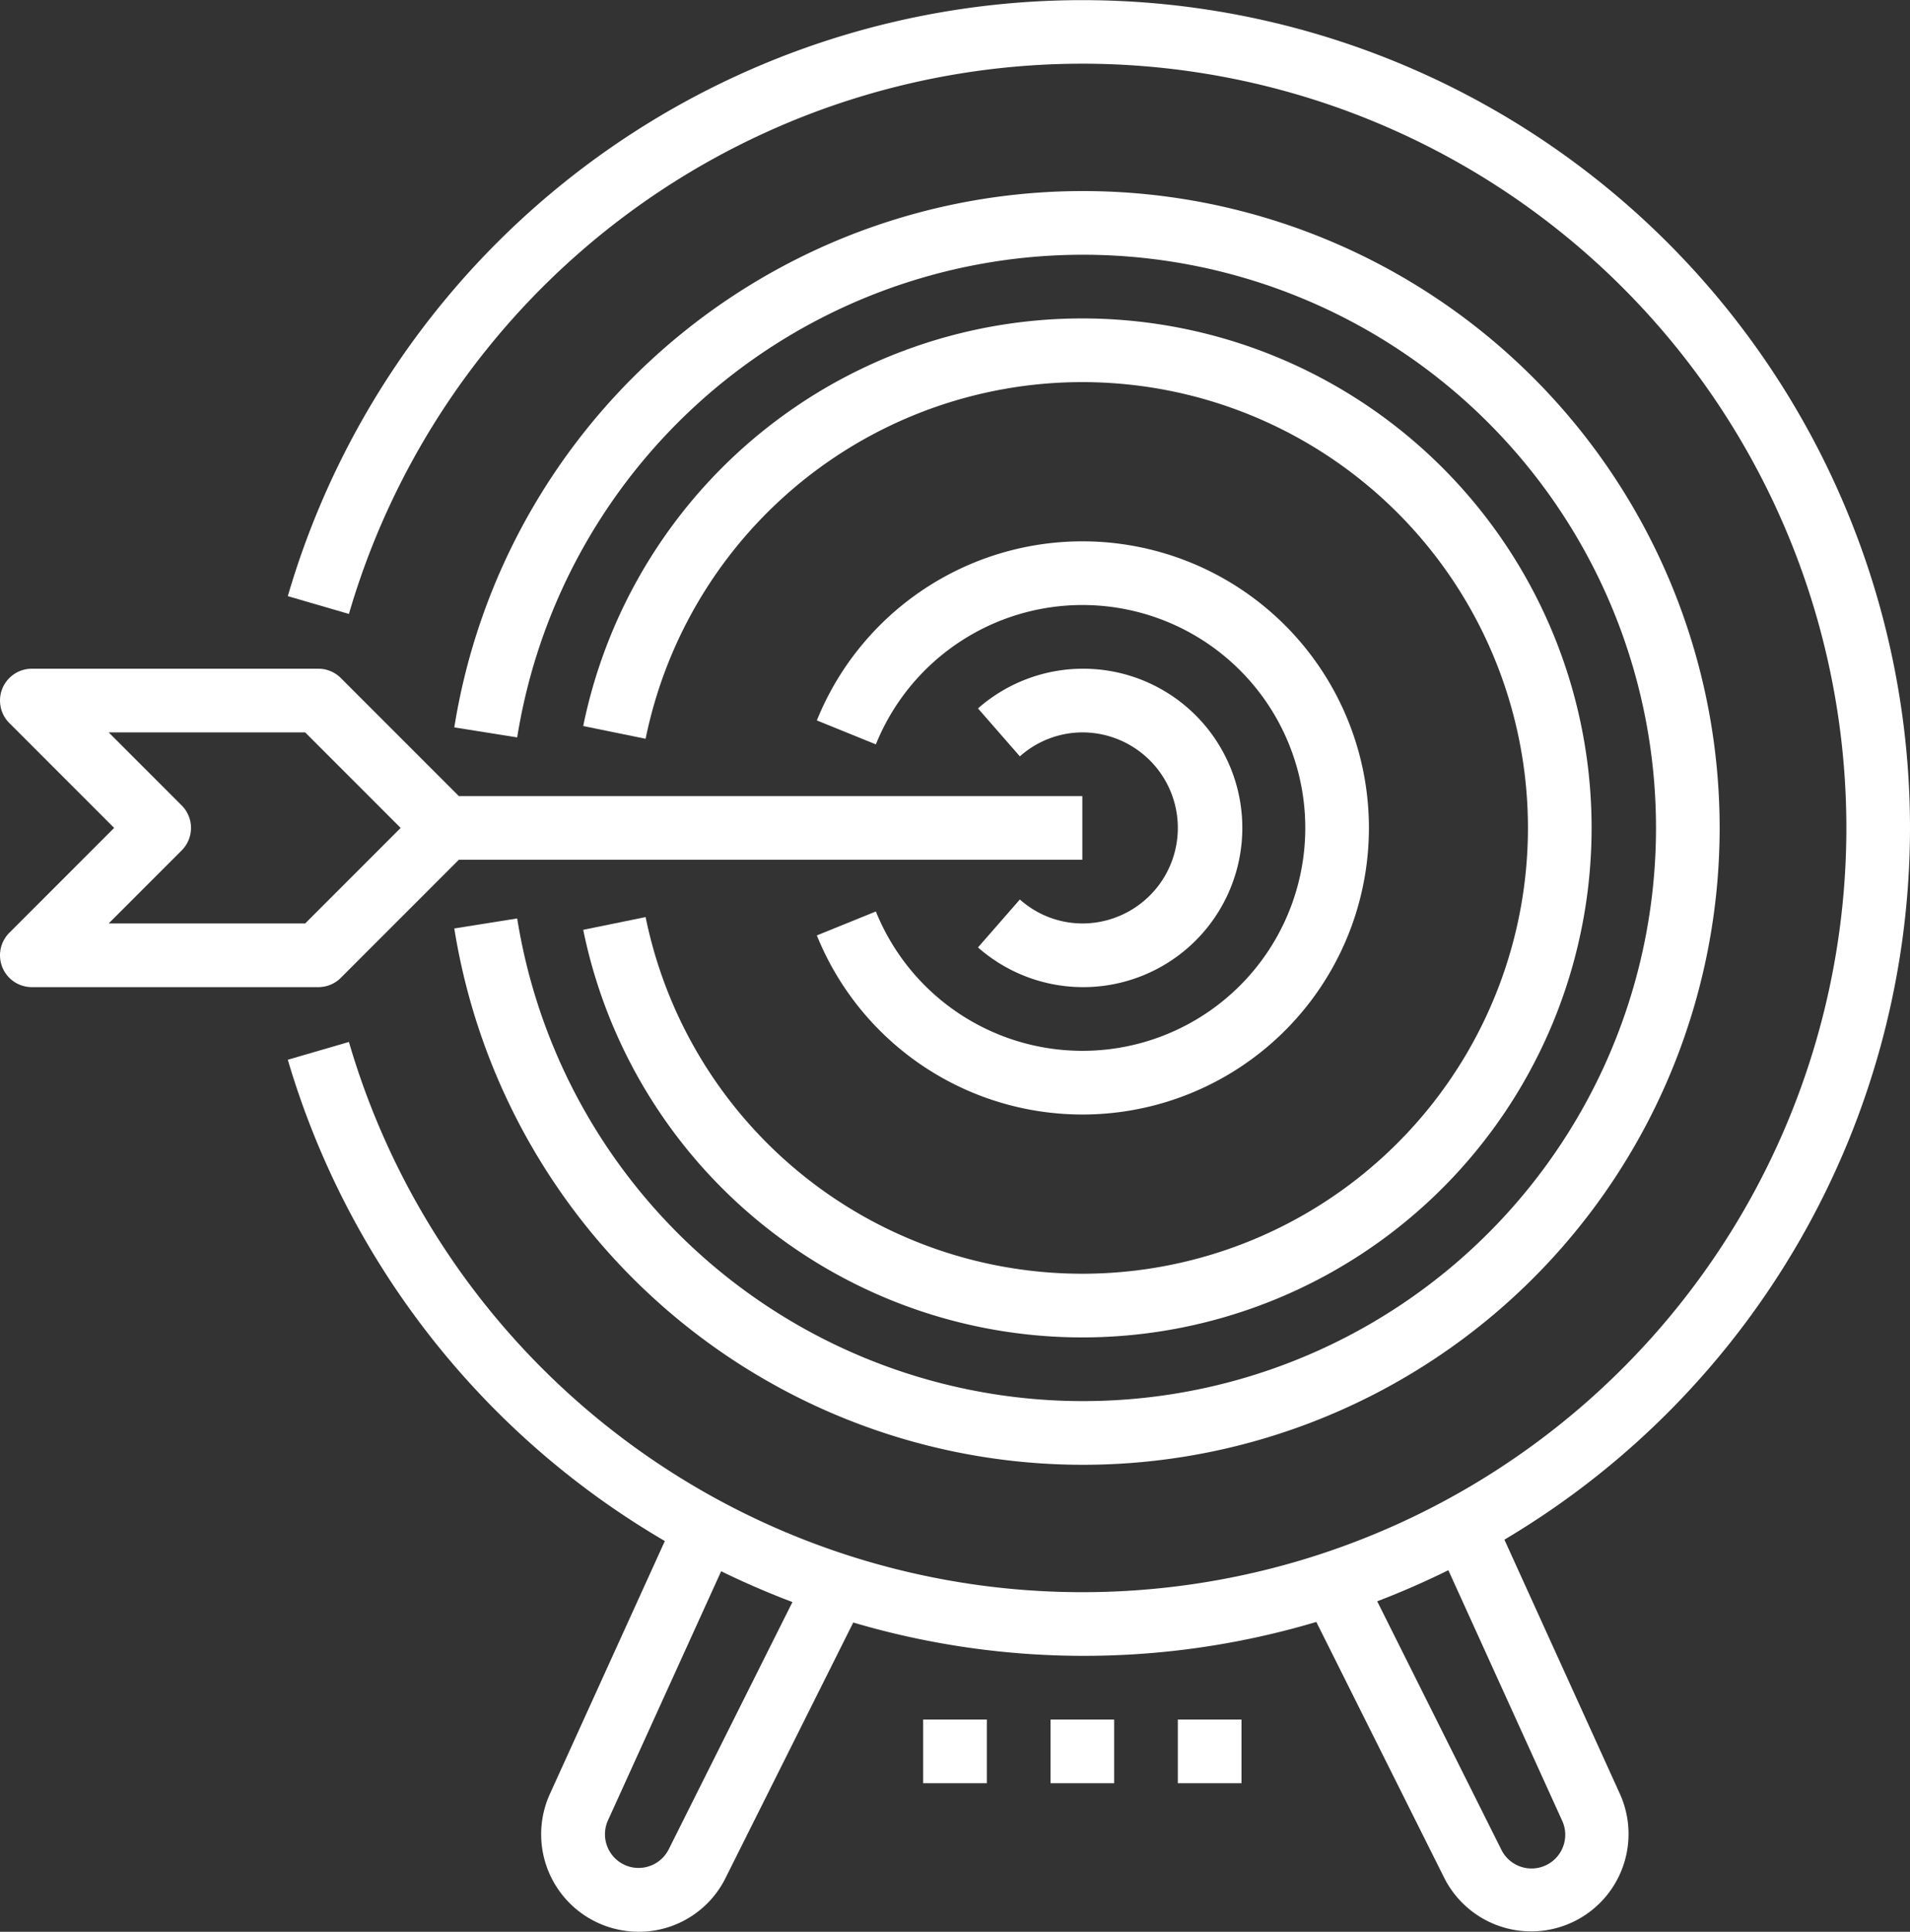 <svg xmlns="http://www.w3.org/2000/svg" width="60" height="60.665" viewBox="0 0 60 60.665"><rect x="0" y="0" width="60" height="60.665" fill="#333333" stroke="none"/><defs><style>.a{fill:#fff;}</style></defs><g transform="translate(-2 -2)"><path class="a" d="M12.707,32.707,16.414,29H36V27H16.414l-3.707-3.707A1,1,0,0,0,12,23H3a1,1,0,0,0-.707,1.707L5.586,28,2.293,31.293A1,1,0,0,0,3,33h9A1,1,0,0,0,12.707,32.707ZM5.414,31l2.293-2.293a1,1,0,0,0,0-1.414L5.414,25h6.172l3,3-3,3Z"/><path class="a" d="M16.271,31.157a20,20,0,1,0,0-6.314l1.976.314a18,18,0,1,1,0,5.686Z"/><path class="a" d="M22.281,30.8l-1.96.4a16,16,0,1,0,0-6.4l1.96.4a14,14,0,1,1,0,5.6Z"/><path class="a" d="M29.514,30.624l-1.854.752a9,9,0,1,0,0-6.752l1.854.752a7,7,0,1,1,0,5.248Z"/><path class="a" d="M36,31a2.955,2.955,0,0,1-1.962-.753l-1.316,1.506a5,5,0,1,0,0-7.506l1.316,1.506A2.96,2.96,0,0,1,36,25a3,3,0,0,1,0,6Z"/><path class="a" d="M62,28a26,26,0,0,0-50.959-7.279l1.92.559a24,24,0,1,1,0,13.441l-1.92.559A26.024,26.024,0,0,0,22.885,50.394l-3.611,7.943a3.06,3.06,0,0,0,2.043,4.235,3.146,3.146,0,0,0,.752.093,3.041,3.041,0,0,0,2.725-1.693l4.01-8.019a25.573,25.573,0,0,0,14.546-.018l4.017,8.034a3.059,3.059,0,0,0,5.52-2.635l-3.628-7.983A26,26,0,0,0,62,28ZM23.007,60.075a1.061,1.061,0,0,1-1.2.555,1.059,1.059,0,0,1-.708-1.465l3.555-7.822q1.095.535,2.239.968Zm28.06-.911a1.058,1.058,0,0,1-1.911.91l-3.893-7.787q1.145-.438,2.235-.977Z"/><rect class="a" width="2" height="2" transform="translate(39 56)"/><rect class="a" width="2" height="2" transform="translate(35 56)"/><rect class="a" width="2" height="2" transform="translate(31 56)"/></g></svg>
